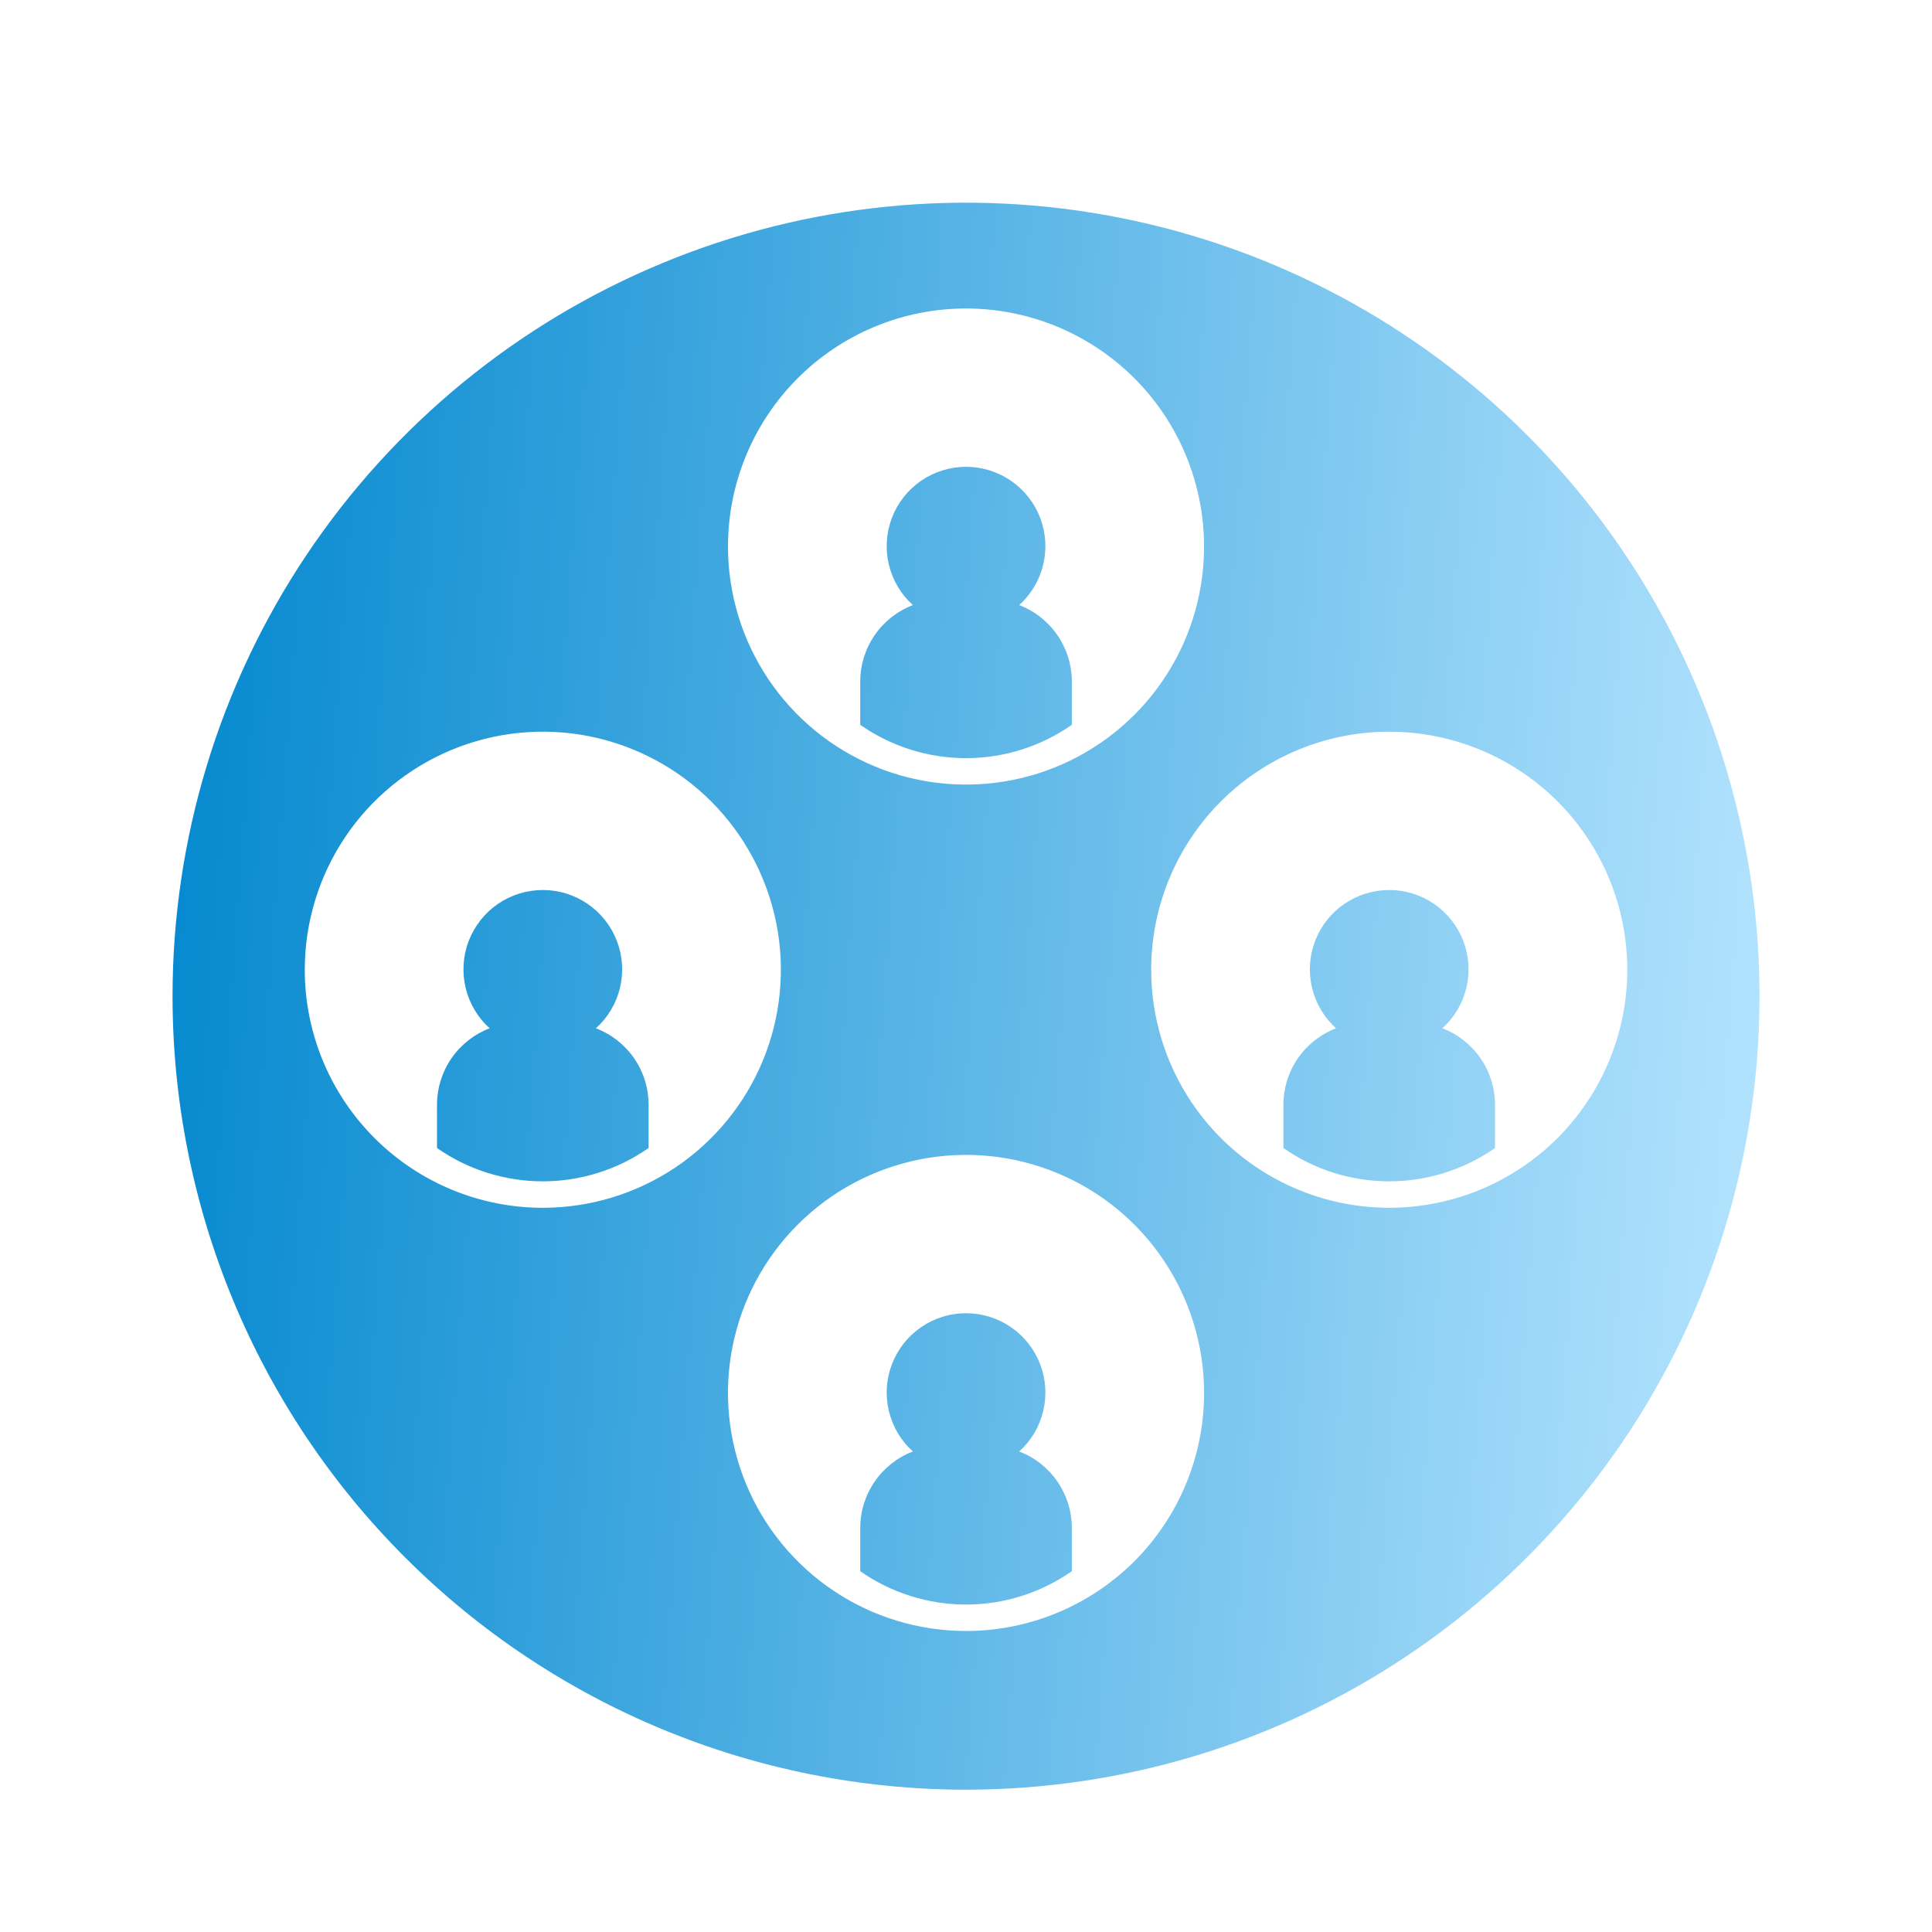 <?xml version="1.0" encoding="UTF-8"?>
<svg xmlns="http://www.w3.org/2000/svg" width="72" height="72" viewBox="0 0 72 72" fill="none">
  <path fill-rule="evenodd" clip-rule="evenodd" d="M52.43 61.713C47.567 64.962 41.85 66.696 36.001 66.696C28.158 66.696 20.637 63.581 15.091 58.035C9.545 52.489 6.43 44.968 6.43 37.125C6.43 31.276 8.164 25.559 11.413 20.696C14.663 15.833 19.281 12.043 24.685 9.805C30.088 7.566 36.034 6.981 41.77 8.122C47.507 9.263 52.776 12.079 56.911 16.215C61.047 20.351 63.863 25.62 65.004 31.356C66.145 37.092 65.56 43.038 63.322 48.441C61.083 53.845 57.293 58.463 52.43 61.713ZM31.072 59.287C32.531 60.262 34.246 60.782 36.001 60.782C38.354 60.782 40.61 59.847 42.274 58.184C43.938 56.52 44.873 54.264 44.873 51.911C44.873 50.156 44.352 48.441 43.377 46.982C42.403 45.523 41.017 44.386 39.396 43.715C37.775 43.043 35.991 42.867 34.27 43.21C32.55 43.552 30.969 44.397 29.728 45.638C28.487 46.878 27.642 48.459 27.3 50.18C26.958 51.901 27.134 53.685 27.805 55.306C28.476 56.927 29.613 58.312 31.072 59.287ZM56.701 28.763C55.242 27.788 53.527 27.268 51.773 27.268C49.42 27.268 47.163 28.203 45.499 29.866C43.836 31.53 42.901 33.786 42.901 36.139C42.901 37.894 43.421 39.609 44.396 41.068C45.371 42.527 46.757 43.664 48.378 44.335C49.999 45.007 51.782 45.183 53.503 44.84C55.224 44.498 56.805 43.653 58.046 42.412C59.286 41.172 60.131 39.591 60.474 37.87C60.816 36.149 60.64 34.365 59.969 32.744C59.297 31.123 58.16 29.738 56.701 28.763ZM40.93 12.992C39.471 12.017 37.756 11.496 36.001 11.496C33.648 11.496 31.392 12.431 29.728 14.095C28.064 15.758 27.13 18.015 27.13 20.368C27.13 22.122 27.65 23.838 28.625 25.297C29.6 26.755 30.985 27.892 32.606 28.564C34.227 29.235 36.011 29.411 37.732 29.069C39.453 28.727 41.033 27.882 42.274 26.641C43.515 25.4 44.36 23.82 44.702 22.099C45.044 20.378 44.869 18.594 44.197 16.973C43.526 15.352 42.389 13.966 40.93 12.992ZM12.853 31.211C11.879 32.669 11.358 34.385 11.358 36.139C11.358 38.492 12.293 40.749 13.957 42.412C15.62 44.076 17.877 45.011 20.23 45.011C21.984 45.011 23.7 44.49 25.158 43.516C26.617 42.541 27.754 41.155 28.426 39.534C29.097 37.913 29.273 36.129 28.931 34.408C28.588 32.688 27.743 31.107 26.503 29.866C25.262 28.625 23.681 27.781 21.96 27.438C20.239 27.096 18.456 27.272 16.835 27.943C15.214 28.615 13.828 29.752 12.853 31.211ZM39.944 27.012V25.397C39.944 24.78 39.755 24.177 39.405 23.669C39.055 23.16 38.559 22.77 37.982 22.55C38.426 22.15 38.738 21.624 38.877 21.043C39.017 20.461 38.976 19.851 38.762 19.293C38.547 18.735 38.169 18.255 37.676 17.917C37.183 17.578 36.599 17.397 36.002 17.397C35.404 17.397 34.82 17.578 34.327 17.917C33.834 18.255 33.456 18.735 33.241 19.293C33.027 19.851 32.986 20.461 33.126 21.043C33.265 21.624 33.577 22.15 34.021 22.55C33.444 22.77 32.948 23.16 32.598 23.669C32.247 24.177 32.059 24.78 32.059 25.397V27.012C33.215 27.82 34.591 28.254 36.002 28.254C37.412 28.254 38.788 27.82 39.944 27.012ZM37.982 54.093C38.426 53.693 38.738 53.167 38.877 52.586C39.017 52.004 38.976 51.394 38.762 50.836C38.547 50.278 38.169 49.798 37.676 49.46C37.183 49.121 36.599 48.94 36.002 48.94C35.404 48.94 34.82 49.121 34.327 49.46C33.834 49.798 33.456 50.278 33.241 50.836C33.027 51.394 32.986 52.004 33.126 52.586C33.265 53.167 33.577 53.693 34.021 54.093C33.444 54.313 32.948 54.703 32.598 55.212C32.247 55.72 32.059 56.322 32.059 56.94V58.554C33.215 59.363 34.591 59.797 36.002 59.797C37.412 59.797 38.788 59.363 39.944 58.554V56.94C39.944 56.322 39.755 55.72 39.405 55.212C39.055 54.703 38.559 54.313 37.982 54.093ZM24.172 41.168V42.783C23.016 43.591 21.639 44.025 20.229 44.025C18.818 44.025 17.442 43.591 16.286 42.783V41.168C16.287 40.551 16.475 39.948 16.825 39.44C17.175 38.932 17.672 38.542 18.248 38.322C17.804 37.921 17.492 37.395 17.353 36.814C17.214 36.233 17.254 35.623 17.468 35.065C17.683 34.507 18.062 34.027 18.554 33.688C19.047 33.349 19.631 33.168 20.229 33.168C20.827 33.168 21.41 33.349 21.903 33.688C22.396 34.027 22.775 34.507 22.989 35.065C23.204 35.623 23.244 36.233 23.105 36.814C22.965 37.395 22.653 37.921 22.209 38.322C22.786 38.542 23.282 38.932 23.633 39.44C23.983 39.948 24.171 40.551 24.172 41.168ZM55.714 42.783V41.168C55.714 40.551 55.526 39.948 55.175 39.44C54.825 38.932 54.329 38.542 53.752 38.322C54.196 37.921 54.508 37.395 54.647 36.814C54.787 36.233 54.746 35.623 54.532 35.065C54.317 34.507 53.939 34.027 53.446 33.688C52.953 33.349 52.369 33.168 51.772 33.168C51.174 33.168 50.59 33.349 50.097 33.688C49.604 34.027 49.226 34.507 49.011 35.065C48.797 35.623 48.757 36.233 48.896 36.814C49.035 37.395 49.347 37.921 49.791 38.322C49.214 38.542 48.718 38.932 48.368 39.44C48.017 39.948 47.83 40.551 47.829 41.168V42.783C48.985 43.591 50.361 44.025 51.772 44.025C53.182 44.025 54.559 43.591 55.714 42.783Z" fill="url(#paint0_linear_3236_17158)"></path>
  <defs>
    <linearGradient id="paint0_linear_3236_17158" x1="6.43" y1="7.554" x2="69.32" y2="12.257" gradientUnits="userSpaceOnUse">
      <stop stop-color="#0187CE"></stop>
      <stop offset="1" stop-color="#B7E5FF"></stop>
    </linearGradient>
  </defs>
</svg>
